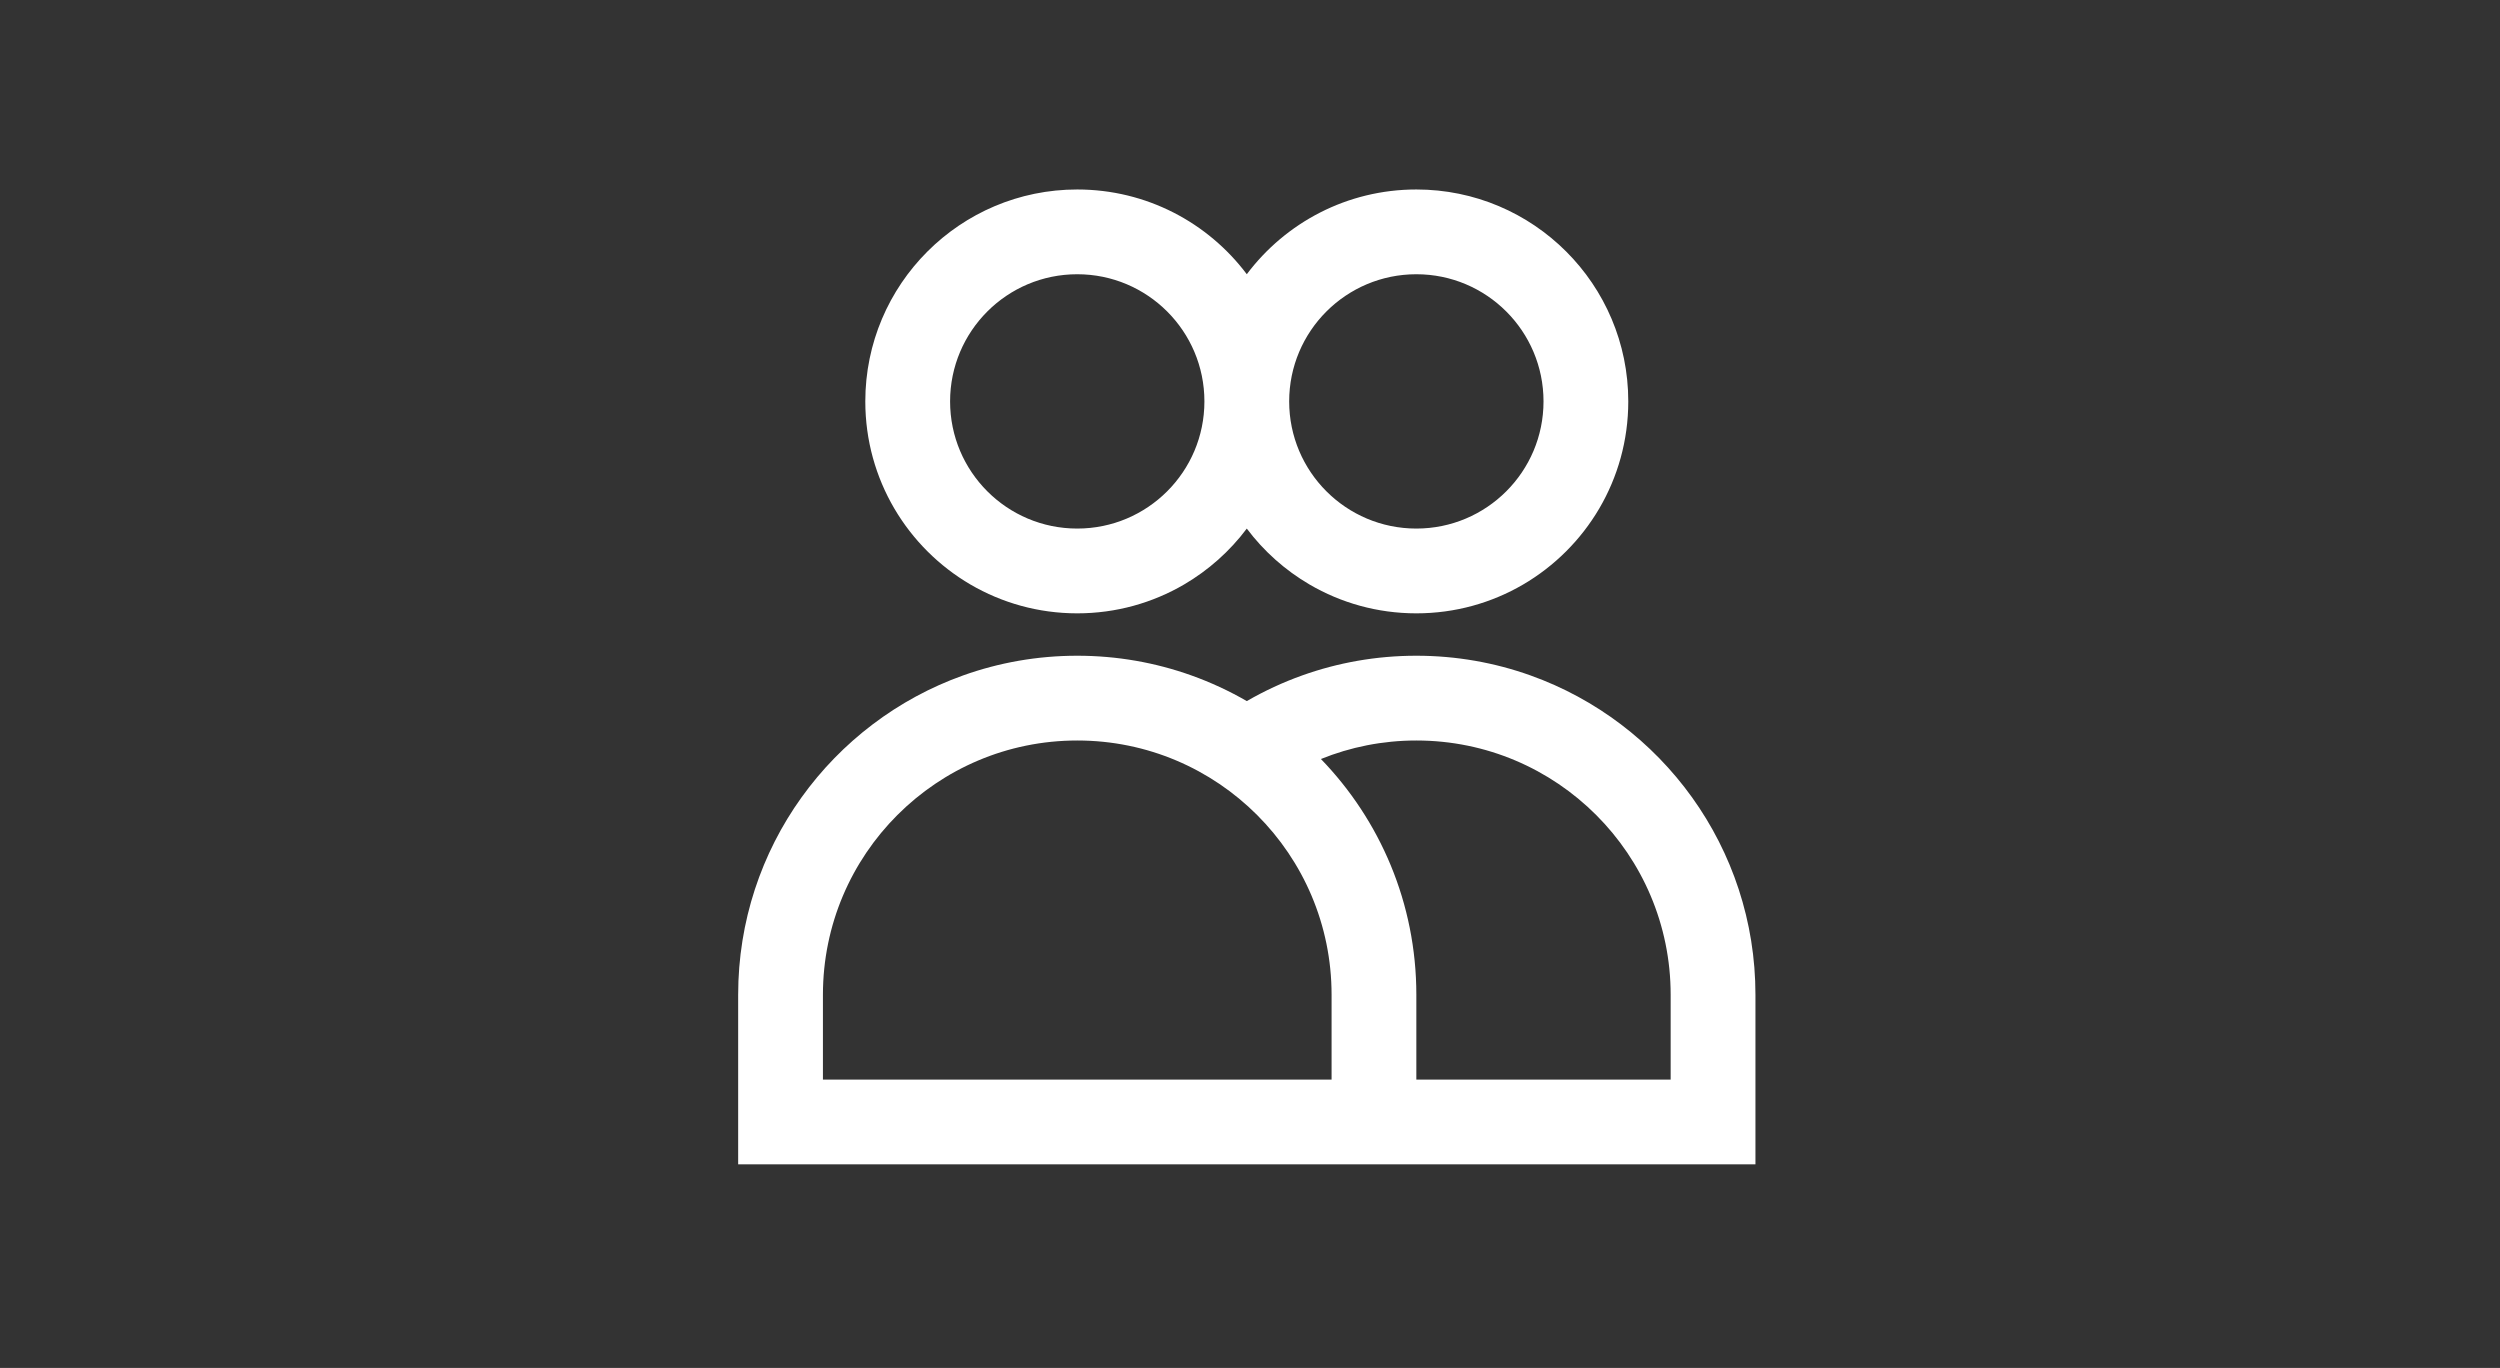 <svg width="106" height="58" viewBox="0 0 106 58" fill="none" xmlns="http://www.w3.org/2000/svg">
<rect x="0" y="0" width="106" height="58" fill="#333333" stroke="none"/>
<g id="Icon-People-3">
<path id="Vector" fill-rule="evenodd" clip-rule="evenodd" d="M31.298 42.18C31.298 35.937 35.278 30.623 40.839 28.637C42.35 28.097 43.978 27.803 45.675 27.803C47.372 27.803 49.001 28.097 50.512 28.637C51.333 28.93 52.12 29.296 52.864 29.726C53.609 29.296 54.395 28.93 55.216 28.637C56.728 28.097 58.356 27.803 60.053 27.803C61.75 27.803 63.378 28.097 64.89 28.637C70.451 30.623 74.431 35.937 74.431 42.18V49.369H60.053V45.775H70.836V42.18C70.836 36.225 66.008 31.397 60.053 31.397C58.622 31.397 57.257 31.676 56.007 32.182C58.512 34.77 60.053 38.295 60.053 42.18V49.369H31.298V42.18ZM45.675 26.006C44.025 26.006 42.478 25.56 41.148 24.784C38.481 23.225 36.689 20.332 36.689 17.02C36.689 12.057 40.713 8.034 45.675 8.034C48.615 8.034 51.225 9.445 52.864 11.627C54.504 9.445 57.114 8.034 60.053 8.034C65.016 8.034 69.039 12.057 69.039 17.02C69.039 20.332 67.247 23.225 64.58 24.784C63.251 25.56 61.704 26.006 60.053 26.006C58.402 26.006 56.855 25.56 55.526 24.784C54.488 24.177 53.583 23.369 52.864 22.412C52.146 23.369 51.24 24.177 50.203 24.784C48.873 25.56 47.326 26.006 45.675 26.006ZM56.459 42.18V45.775H34.892V42.18C34.892 36.225 39.72 31.397 45.675 31.397C51.631 31.397 56.459 36.225 56.459 42.18ZM51.067 17.02C51.067 19.997 48.653 22.411 45.675 22.411C42.698 22.411 40.284 19.997 40.284 17.02C40.284 14.042 42.698 11.628 45.675 11.628C48.653 11.628 51.067 14.042 51.067 17.02ZM60.053 11.628C57.075 11.628 54.661 14.042 54.661 17.02C54.661 19.997 57.075 22.411 60.053 22.411C63.031 22.411 65.445 19.997 65.445 17.02C65.445 14.042 63.031 11.628 60.053 11.628Z" fill="white"/>
</g>
</svg>
